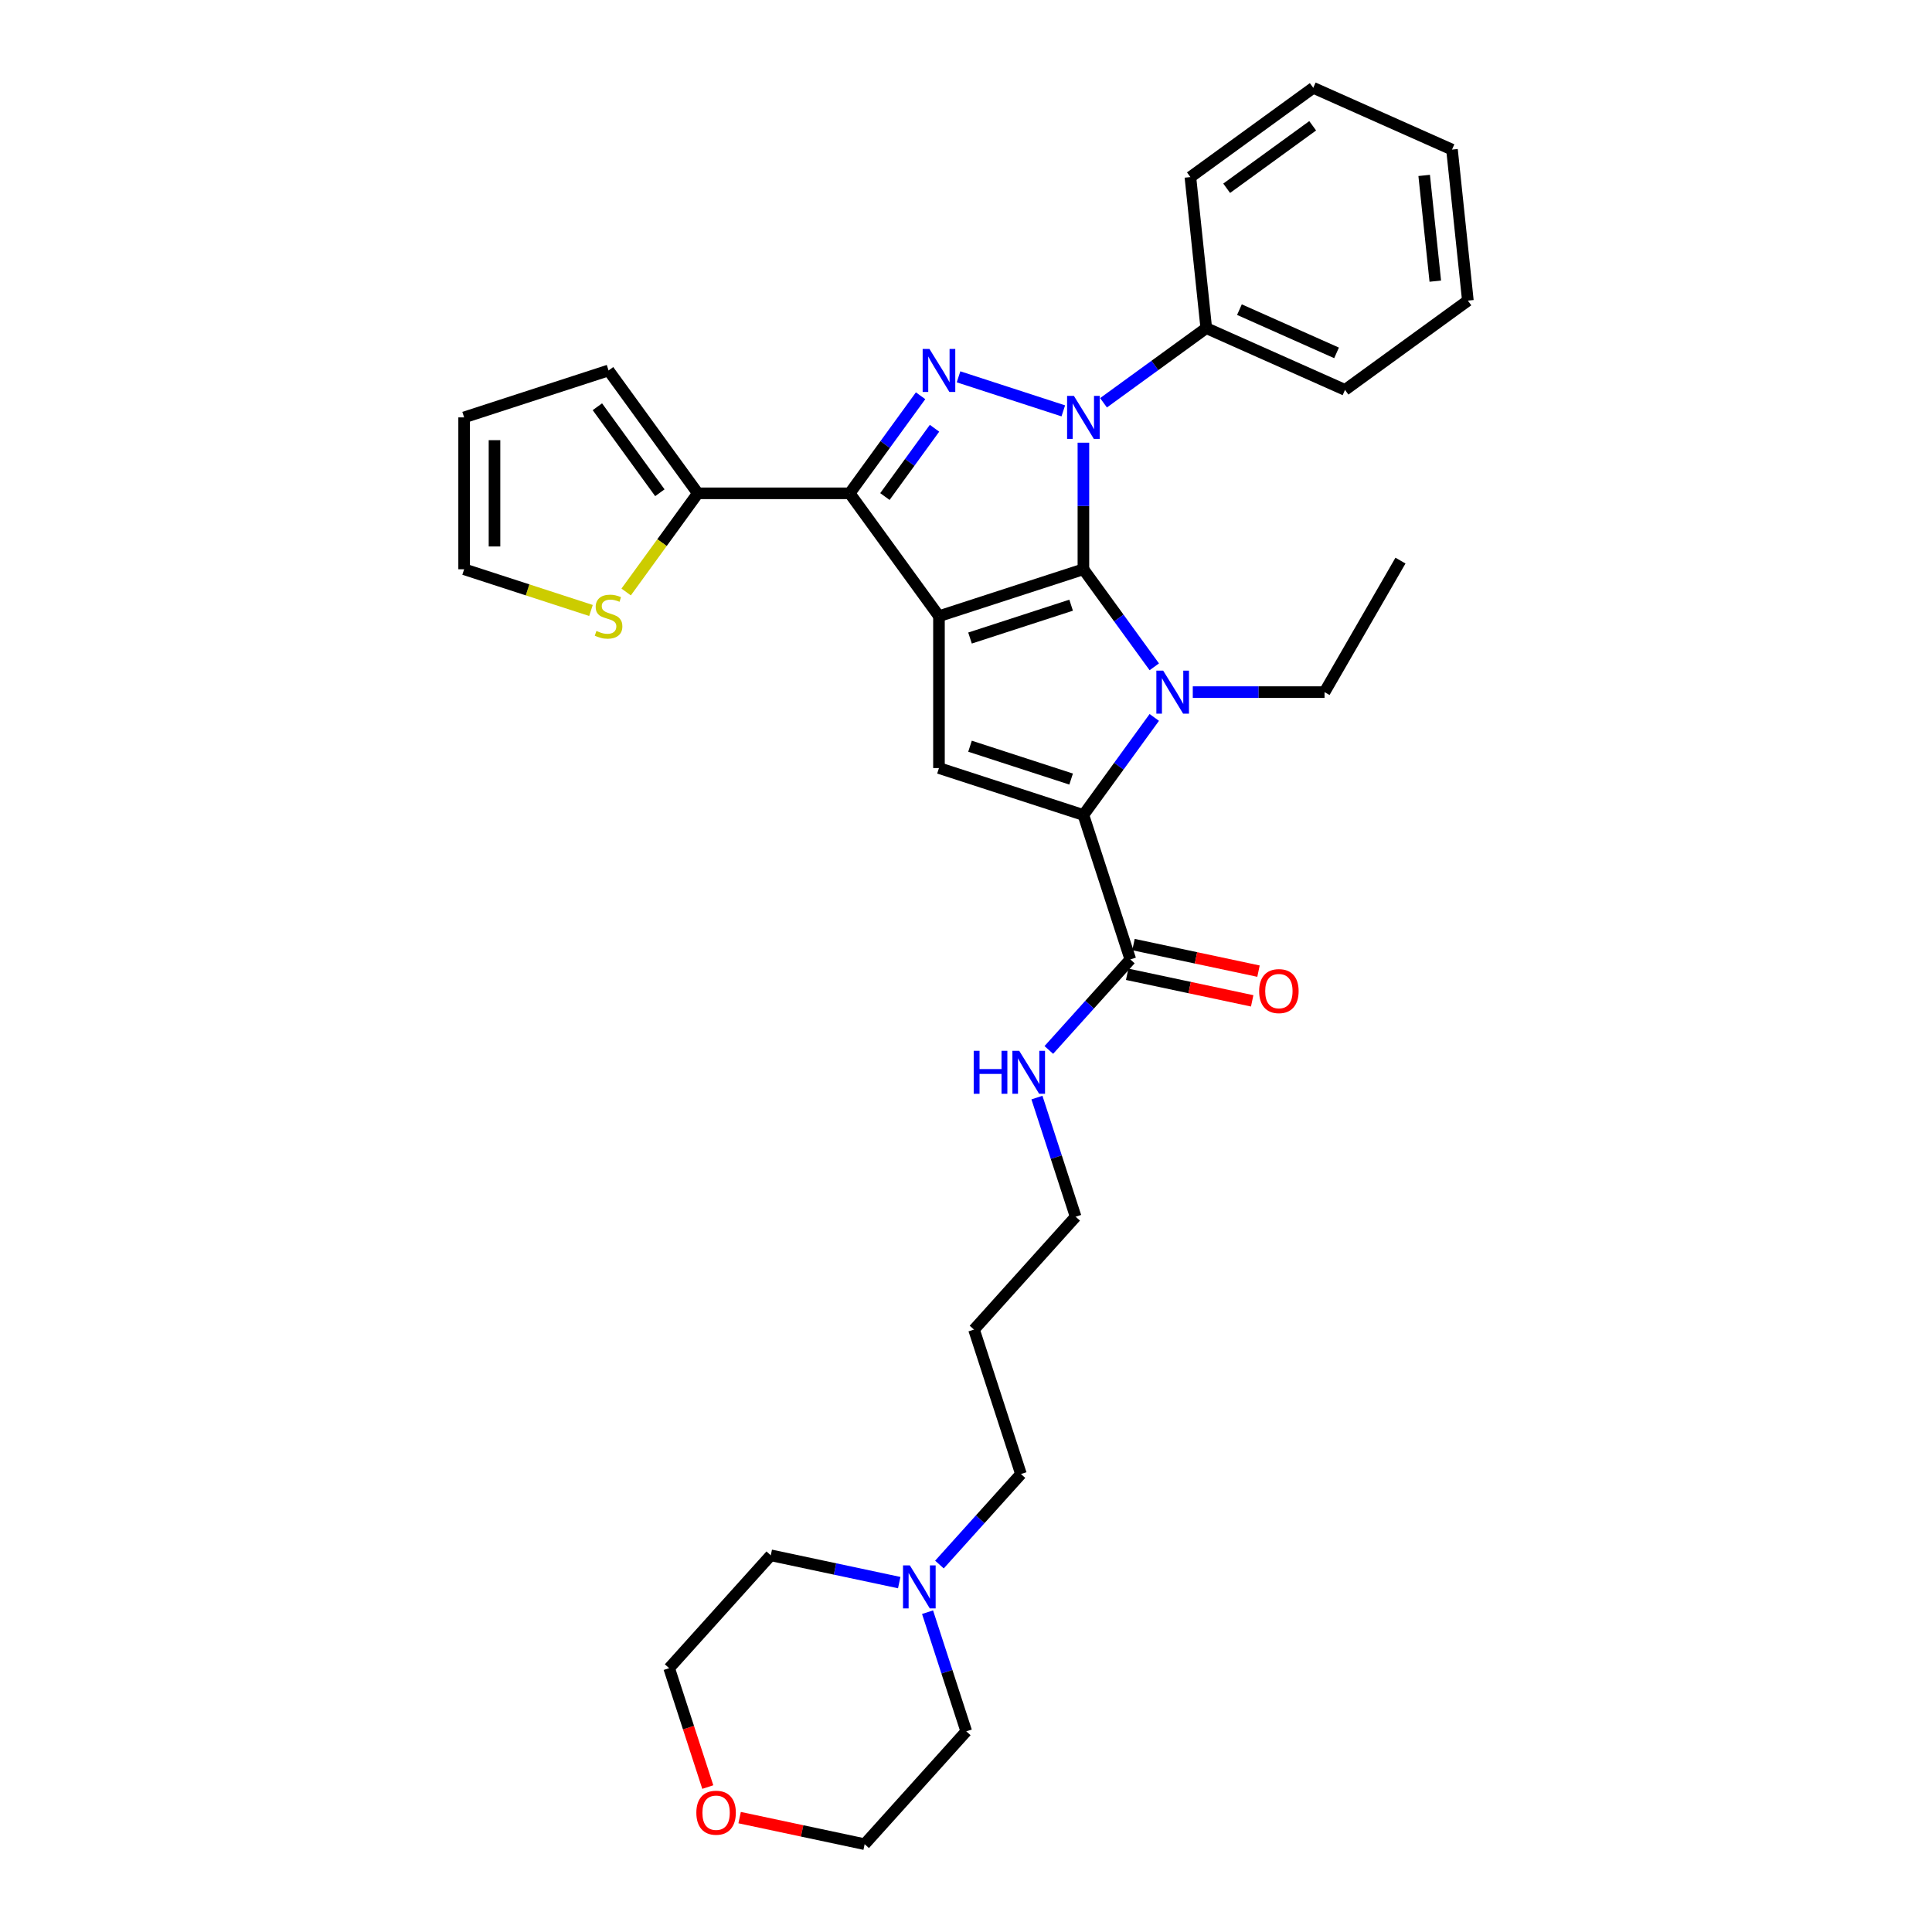 <?xml version='1.0' encoding='iso-8859-1'?>
<svg version='1.1' baseProfile='full'
              xmlns='http://www.w3.org/2000/svg'
                      xmlns:rdkit='http://www.rdkit.org/xml'
                      xmlns:xlink='http://www.w3.org/1999/xlink'
                  xml:space='preserve'
width='1000px' height='1000px' viewBox='0 0 1000 1000'>
<!-- END OF HEADER -->
<rect style='opacity:1.0;fill:#FFFFFF;stroke:none' width='1000' height='1000' x='0' y='0'> </rect>
<path class='bond-0' d='M 560.768,294.648 L 486.008,318.939' style='fill:none;fill-rule:evenodd;stroke:#000000;stroke-width:6px;stroke-linecap:butt;stroke-linejoin:miter;stroke-opacity:1' />
<path class='bond-0' d='M 554.412,313.243 L 502.08,330.247' style='fill:none;fill-rule:evenodd;stroke:#000000;stroke-width:6px;stroke-linecap:butt;stroke-linejoin:miter;stroke-opacity:1' />
<path class='bond-1' d='M 560.768,294.648 L 560.768,261.892' style='fill:none;fill-rule:evenodd;stroke:#000000;stroke-width:6px;stroke-linecap:butt;stroke-linejoin:miter;stroke-opacity:1' />
<path class='bond-1' d='M 560.768,261.892 L 560.768,229.136' style='fill:none;fill-rule:evenodd;stroke:#0000FF;stroke-width:6px;stroke-linecap:butt;stroke-linejoin:miter;stroke-opacity:1' />
<path class='bond-2' d='M 560.768,294.648 L 579.112,319.897' style='fill:none;fill-rule:evenodd;stroke:#000000;stroke-width:6px;stroke-linecap:butt;stroke-linejoin:miter;stroke-opacity:1' />
<path class='bond-2' d='M 579.112,319.897 L 597.457,345.147' style='fill:none;fill-rule:evenodd;stroke:#0000FF;stroke-width:6px;stroke-linecap:butt;stroke-linejoin:miter;stroke-opacity:1' />
<path class='bond-4' d='M 486.008,318.939 L 439.803,255.344' style='fill:none;fill-rule:evenodd;stroke:#000000;stroke-width:6px;stroke-linecap:butt;stroke-linejoin:miter;stroke-opacity:1' />
<path class='bond-6' d='M 486.008,318.939 L 486.008,397.546' style='fill:none;fill-rule:evenodd;stroke:#000000;stroke-width:6px;stroke-linecap:butt;stroke-linejoin:miter;stroke-opacity:1' />
<path class='bond-3' d='M 550.36,212.659 L 496.142,195.042' style='fill:none;fill-rule:evenodd;stroke:#0000FF;stroke-width:6px;stroke-linecap:butt;stroke-linejoin:miter;stroke-opacity:1' />
<path class='bond-10' d='M 571.175,208.479 L 597.769,189.157' style='fill:none;fill-rule:evenodd;stroke:#0000FF;stroke-width:6px;stroke-linecap:butt;stroke-linejoin:miter;stroke-opacity:1' />
<path class='bond-10' d='M 597.769,189.157 L 624.363,169.836' style='fill:none;fill-rule:evenodd;stroke:#000000;stroke-width:6px;stroke-linecap:butt;stroke-linejoin:miter;stroke-opacity:1' />
<path class='bond-5' d='M 597.457,371.339 L 579.112,396.588' style='fill:none;fill-rule:evenodd;stroke:#0000FF;stroke-width:6px;stroke-linecap:butt;stroke-linejoin:miter;stroke-opacity:1' />
<path class='bond-5' d='M 579.112,396.588 L 560.768,421.837' style='fill:none;fill-rule:evenodd;stroke:#000000;stroke-width:6px;stroke-linecap:butt;stroke-linejoin:miter;stroke-opacity:1' />
<path class='bond-18' d='M 617.38,358.243 L 651.48,358.243' style='fill:none;fill-rule:evenodd;stroke:#0000FF;stroke-width:6px;stroke-linecap:butt;stroke-linejoin:miter;stroke-opacity:1' />
<path class='bond-18' d='M 651.48,358.243 L 685.58,358.243' style='fill:none;fill-rule:evenodd;stroke:#000000;stroke-width:6px;stroke-linecap:butt;stroke-linejoin:miter;stroke-opacity:1' />
<path class='bond-33' d='M 476.493,204.845 L 458.148,230.095' style='fill:none;fill-rule:evenodd;stroke:#0000FF;stroke-width:6px;stroke-linecap:butt;stroke-linejoin:miter;stroke-opacity:1' />
<path class='bond-33' d='M 458.148,230.095 L 439.803,255.344' style='fill:none;fill-rule:evenodd;stroke:#000000;stroke-width:6px;stroke-linecap:butt;stroke-linejoin:miter;stroke-opacity:1' />
<path class='bond-33' d='M 483.708,221.661 L 470.867,239.335' style='fill:none;fill-rule:evenodd;stroke:#0000FF;stroke-width:6px;stroke-linecap:butt;stroke-linejoin:miter;stroke-opacity:1' />
<path class='bond-33' d='M 470.867,239.335 L 458.026,257.01' style='fill:none;fill-rule:evenodd;stroke:#000000;stroke-width:6px;stroke-linecap:butt;stroke-linejoin:miter;stroke-opacity:1' />
<path class='bond-7' d='M 439.803,255.344 L 361.196,255.344' style='fill:none;fill-rule:evenodd;stroke:#000000;stroke-width:6px;stroke-linecap:butt;stroke-linejoin:miter;stroke-opacity:1' />
<path class='bond-8' d='M 560.768,421.837 L 585.059,496.598' style='fill:none;fill-rule:evenodd;stroke:#000000;stroke-width:6px;stroke-linecap:butt;stroke-linejoin:miter;stroke-opacity:1' />
<path class='bond-32' d='M 560.768,421.837 L 486.008,397.546' style='fill:none;fill-rule:evenodd;stroke:#000000;stroke-width:6px;stroke-linecap:butt;stroke-linejoin:miter;stroke-opacity:1' />
<path class='bond-32' d='M 554.412,403.242 L 502.08,386.238' style='fill:none;fill-rule:evenodd;stroke:#000000;stroke-width:6px;stroke-linecap:butt;stroke-linejoin:miter;stroke-opacity:1' />
<path class='bond-9' d='M 361.196,255.344 L 342.645,280.877' style='fill:none;fill-rule:evenodd;stroke:#000000;stroke-width:6px;stroke-linecap:butt;stroke-linejoin:miter;stroke-opacity:1' />
<path class='bond-9' d='M 342.645,280.877 L 324.094,306.41' style='fill:none;fill-rule:evenodd;stroke:#CCCC00;stroke-width:6px;stroke-linecap:butt;stroke-linejoin:miter;stroke-opacity:1' />
<path class='bond-12' d='M 361.196,255.344 L 314.991,191.749' style='fill:none;fill-rule:evenodd;stroke:#000000;stroke-width:6px;stroke-linecap:butt;stroke-linejoin:miter;stroke-opacity:1' />
<path class='bond-12' d='M 341.546,255.046 L 309.203,210.529' style='fill:none;fill-rule:evenodd;stroke:#000000;stroke-width:6px;stroke-linecap:butt;stroke-linejoin:miter;stroke-opacity:1' />
<path class='bond-14' d='M 583.424,504.287 L 615.777,511.163' style='fill:none;fill-rule:evenodd;stroke:#000000;stroke-width:6px;stroke-linecap:butt;stroke-linejoin:miter;stroke-opacity:1' />
<path class='bond-14' d='M 615.777,511.163 L 648.13,518.04' style='fill:none;fill-rule:evenodd;stroke:#FF0000;stroke-width:6px;stroke-linecap:butt;stroke-linejoin:miter;stroke-opacity:1' />
<path class='bond-14' d='M 586.693,488.909 L 619.046,495.785' style='fill:none;fill-rule:evenodd;stroke:#000000;stroke-width:6px;stroke-linecap:butt;stroke-linejoin:miter;stroke-opacity:1' />
<path class='bond-14' d='M 619.046,495.785 L 651.399,502.662' style='fill:none;fill-rule:evenodd;stroke:#FF0000;stroke-width:6px;stroke-linecap:butt;stroke-linejoin:miter;stroke-opacity:1' />
<path class='bond-16' d='M 585.059,496.598 L 563.963,520.027' style='fill:none;fill-rule:evenodd;stroke:#000000;stroke-width:6px;stroke-linecap:butt;stroke-linejoin:miter;stroke-opacity:1' />
<path class='bond-16' d='M 563.963,520.027 L 542.868,543.456' style='fill:none;fill-rule:evenodd;stroke:#0000FF;stroke-width:6px;stroke-linecap:butt;stroke-linejoin:miter;stroke-opacity:1' />
<path class='bond-13' d='M 305.888,315.981 L 273.06,305.314' style='fill:none;fill-rule:evenodd;stroke:#CCCC00;stroke-width:6px;stroke-linecap:butt;stroke-linejoin:miter;stroke-opacity:1' />
<path class='bond-13' d='M 273.06,305.314 L 240.231,294.648' style='fill:none;fill-rule:evenodd;stroke:#000000;stroke-width:6px;stroke-linecap:butt;stroke-linejoin:miter;stroke-opacity:1' />
<path class='bond-26' d='M 624.363,169.836 L 696.174,201.808' style='fill:none;fill-rule:evenodd;stroke:#000000;stroke-width:6px;stroke-linecap:butt;stroke-linejoin:miter;stroke-opacity:1' />
<path class='bond-26' d='M 641.529,160.269 L 691.797,182.65' style='fill:none;fill-rule:evenodd;stroke:#000000;stroke-width:6px;stroke-linecap:butt;stroke-linejoin:miter;stroke-opacity:1' />
<path class='bond-27' d='M 624.363,169.836 L 616.146,91.659' style='fill:none;fill-rule:evenodd;stroke:#000000;stroke-width:6px;stroke-linecap:butt;stroke-linejoin:miter;stroke-opacity:1' />
<path class='bond-11' d='M 486.252,809.81 L 507.348,786.381' style='fill:none;fill-rule:evenodd;stroke:#0000FF;stroke-width:6px;stroke-linecap:butt;stroke-linejoin:miter;stroke-opacity:1' />
<path class='bond-11' d='M 507.348,786.381 L 528.443,762.952' style='fill:none;fill-rule:evenodd;stroke:#000000;stroke-width:6px;stroke-linecap:butt;stroke-linejoin:miter;stroke-opacity:1' />
<path class='bond-21' d='M 480.1,834.464 L 490.118,865.297' style='fill:none;fill-rule:evenodd;stroke:#0000FF;stroke-width:6px;stroke-linecap:butt;stroke-linejoin:miter;stroke-opacity:1' />
<path class='bond-21' d='M 490.118,865.297 L 500.136,896.129' style='fill:none;fill-rule:evenodd;stroke:#000000;stroke-width:6px;stroke-linecap:butt;stroke-linejoin:miter;stroke-opacity:1' />
<path class='bond-22' d='M 465.437,819.156 L 432.196,812.091' style='fill:none;fill-rule:evenodd;stroke:#0000FF;stroke-width:6px;stroke-linecap:butt;stroke-linejoin:miter;stroke-opacity:1' />
<path class='bond-22' d='M 432.196,812.091 L 398.955,805.025' style='fill:none;fill-rule:evenodd;stroke:#000000;stroke-width:6px;stroke-linecap:butt;stroke-linejoin:miter;stroke-opacity:1' />
<path class='bond-15' d='M 314.991,191.749 L 240.231,216.04' style='fill:none;fill-rule:evenodd;stroke:#000000;stroke-width:6px;stroke-linecap:butt;stroke-linejoin:miter;stroke-opacity:1' />
<path class='bond-35' d='M 240.231,294.648 L 240.231,216.04' style='fill:none;fill-rule:evenodd;stroke:#000000;stroke-width:6px;stroke-linecap:butt;stroke-linejoin:miter;stroke-opacity:1' />
<path class='bond-35' d='M 255.953,282.857 L 255.953,227.831' style='fill:none;fill-rule:evenodd;stroke:#000000;stroke-width:6px;stroke-linecap:butt;stroke-linejoin:miter;stroke-opacity:1' />
<path class='bond-23' d='M 536.715,568.11 L 546.733,598.943' style='fill:none;fill-rule:evenodd;stroke:#0000FF;stroke-width:6px;stroke-linecap:butt;stroke-linejoin:miter;stroke-opacity:1' />
<path class='bond-23' d='M 546.733,598.943 L 556.751,629.775' style='fill:none;fill-rule:evenodd;stroke:#000000;stroke-width:6px;stroke-linecap:butt;stroke-linejoin:miter;stroke-opacity:1' />
<path class='bond-17' d='M 366.351,924.98 L 356.354,894.211' style='fill:none;fill-rule:evenodd;stroke:#FF0000;stroke-width:6px;stroke-linecap:butt;stroke-linejoin:miter;stroke-opacity:1' />
<path class='bond-17' d='M 356.354,894.211 L 346.356,863.442' style='fill:none;fill-rule:evenodd;stroke:#000000;stroke-width:6px;stroke-linecap:butt;stroke-linejoin:miter;stroke-opacity:1' />
<path class='bond-36' d='M 382.832,940.792 L 415.184,947.669' style='fill:none;fill-rule:evenodd;stroke:#FF0000;stroke-width:6px;stroke-linecap:butt;stroke-linejoin:miter;stroke-opacity:1' />
<path class='bond-36' d='M 415.184,947.669 L 447.537,954.545' style='fill:none;fill-rule:evenodd;stroke:#000000;stroke-width:6px;stroke-linecap:butt;stroke-linejoin:miter;stroke-opacity:1' />
<path class='bond-28' d='M 685.58,358.243 L 724.883,290.166' style='fill:none;fill-rule:evenodd;stroke:#000000;stroke-width:6px;stroke-linecap:butt;stroke-linejoin:miter;stroke-opacity:1' />
<path class='bond-19' d='M 528.443,762.952 L 504.152,688.191' style='fill:none;fill-rule:evenodd;stroke:#000000;stroke-width:6px;stroke-linecap:butt;stroke-linejoin:miter;stroke-opacity:1' />
<path class='bond-20' d='M 504.152,688.191 L 556.751,629.775' style='fill:none;fill-rule:evenodd;stroke:#000000;stroke-width:6px;stroke-linecap:butt;stroke-linejoin:miter;stroke-opacity:1' />
<path class='bond-25' d='M 500.136,896.129 L 447.537,954.545' style='fill:none;fill-rule:evenodd;stroke:#000000;stroke-width:6px;stroke-linecap:butt;stroke-linejoin:miter;stroke-opacity:1' />
<path class='bond-24' d='M 398.955,805.025 L 346.356,863.442' style='fill:none;fill-rule:evenodd;stroke:#000000;stroke-width:6px;stroke-linecap:butt;stroke-linejoin:miter;stroke-opacity:1' />
<path class='bond-29' d='M 696.174,201.808 L 759.769,155.604' style='fill:none;fill-rule:evenodd;stroke:#000000;stroke-width:6px;stroke-linecap:butt;stroke-linejoin:miter;stroke-opacity:1' />
<path class='bond-30' d='M 616.146,91.659 L 679.741,45.455' style='fill:none;fill-rule:evenodd;stroke:#000000;stroke-width:6px;stroke-linecap:butt;stroke-linejoin:miter;stroke-opacity:1' />
<path class='bond-30' d='M 634.926,97.447 L 679.442,65.104' style='fill:none;fill-rule:evenodd;stroke:#000000;stroke-width:6px;stroke-linecap:butt;stroke-linejoin:miter;stroke-opacity:1' />
<path class='bond-34' d='M 759.769,155.604 L 751.552,77.427' style='fill:none;fill-rule:evenodd;stroke:#000000;stroke-width:6px;stroke-linecap:butt;stroke-linejoin:miter;stroke-opacity:1' />
<path class='bond-34' d='M 742.901,145.521 L 737.149,90.797' style='fill:none;fill-rule:evenodd;stroke:#000000;stroke-width:6px;stroke-linecap:butt;stroke-linejoin:miter;stroke-opacity:1' />
<path class='bond-31' d='M 679.741,45.455 L 751.552,77.427' style='fill:none;fill-rule:evenodd;stroke:#000000;stroke-width:6px;stroke-linecap:butt;stroke-linejoin:miter;stroke-opacity:1' />
<path  class='atom-2' d='M 555.847 204.909
L 563.142 216.7
Q 563.865 217.864, 565.028 219.971
Q 566.192 222.077, 566.255 222.203
L 566.255 204.909
L 569.21 204.909
L 569.21 227.171
L 566.16 227.171
L 558.331 214.279
Q 557.419 212.77, 556.444 211.041
Q 555.501 209.311, 555.218 208.777
L 555.218 227.171
L 552.325 227.171
L 552.325 204.909
L 555.847 204.909
' fill='#0000FF'/>
<path  class='atom-3' d='M 602.051 347.112
L 609.346 358.903
Q 610.069 360.066, 611.233 362.173
Q 612.396 364.28, 612.459 364.405
L 612.459 347.112
L 615.415 347.112
L 615.415 369.373
L 612.365 369.373
L 604.535 356.482
Q 603.623 354.972, 602.649 353.243
Q 601.705 351.514, 601.422 350.979
L 601.422 369.373
L 598.53 369.373
L 598.53 347.112
L 602.051 347.112
' fill='#0000FF'/>
<path  class='atom-4' d='M 481.087 180.618
L 488.381 192.409
Q 489.105 193.573, 490.268 195.679
Q 491.431 197.786, 491.494 197.912
L 491.494 180.618
L 494.45 180.618
L 494.45 202.88
L 491.4 202.88
L 483.571 189.988
Q 482.659 188.479, 481.684 186.75
Q 480.741 185.02, 480.458 184.486
L 480.458 202.88
L 477.565 202.88
L 477.565 180.618
L 481.087 180.618
' fill='#0000FF'/>
<path  class='atom-10' d='M 308.703 326.579
Q 308.954 326.674, 309.992 327.114
Q 311.029 327.554, 312.161 327.837
Q 313.325 328.089, 314.457 328.089
Q 316.563 328.089, 317.79 327.083
Q 319.016 326.045, 319.016 324.253
Q 319.016 323.026, 318.387 322.272
Q 317.79 321.517, 316.846 321.108
Q 315.903 320.7, 314.331 320.228
Q 312.35 319.631, 311.155 319.065
Q 309.992 318.499, 309.143 317.304
Q 308.325 316.109, 308.325 314.097
Q 308.325 311.298, 310.212 309.569
Q 312.13 307.839, 315.903 307.839
Q 318.481 307.839, 321.406 309.066
L 320.682 311.487
Q 318.01 310.386, 315.997 310.386
Q 313.828 310.386, 312.633 311.298
Q 311.438 312.179, 311.47 313.719
Q 311.47 314.914, 312.067 315.637
Q 312.696 316.36, 313.576 316.769
Q 314.488 317.178, 315.997 317.65
Q 318.01 318.278, 319.205 318.907
Q 320.399 319.536, 321.248 320.825
Q 322.129 322.083, 322.129 324.253
Q 322.129 327.334, 320.054 329.001
Q 318.01 330.636, 314.582 330.636
Q 312.602 330.636, 311.092 330.195
Q 309.614 329.787, 307.854 329.063
L 308.703 326.579
' fill='#CCCC00'/>
<path  class='atom-12' d='M 470.924 810.238
L 478.219 822.029
Q 478.942 823.192, 480.105 825.299
Q 481.269 827.406, 481.332 827.531
L 481.332 810.238
L 484.287 810.238
L 484.287 832.499
L 481.237 832.499
L 473.408 819.608
Q 472.496 818.098, 471.521 816.369
Q 470.578 814.64, 470.295 814.105
L 470.295 832.499
L 467.402 832.499
L 467.402 810.238
L 470.924 810.238
' fill='#0000FF'/>
<path  class='atom-15' d='M 651.73 513.004
Q 651.73 507.659, 654.371 504.672
Q 657.012 501.684, 661.949 501.684
Q 666.885 501.684, 669.526 504.672
Q 672.168 507.659, 672.168 513.004
Q 672.168 518.412, 669.495 521.494
Q 666.822 524.544, 661.949 524.544
Q 657.043 524.544, 654.371 521.494
Q 651.73 518.444, 651.73 513.004
M 661.949 522.028
Q 665.344 522.028, 667.168 519.764
Q 669.023 517.469, 669.023 513.004
Q 669.023 508.633, 667.168 506.432
Q 665.344 504.2, 661.949 504.2
Q 658.553 504.2, 656.698 506.401
Q 654.874 508.602, 654.874 513.004
Q 654.874 517.5, 656.698 519.764
Q 658.553 522.028, 661.949 522.028
' fill='#FF0000'/>
<path  class='atom-17' d='M 503.988 543.884
L 507.007 543.884
L 507.007 553.348
L 518.389 553.348
L 518.389 543.884
L 521.408 543.884
L 521.408 566.145
L 518.389 566.145
L 518.389 555.863
L 507.007 555.863
L 507.007 566.145
L 503.988 566.145
L 503.988 543.884
' fill='#0000FF'/>
<path  class='atom-17' d='M 527.539 543.884
L 534.834 555.675
Q 535.557 556.838, 536.721 558.945
Q 537.884 561.051, 537.947 561.177
L 537.947 543.884
L 540.903 543.884
L 540.903 566.145
L 537.853 566.145
L 530.023 553.254
Q 529.111 551.744, 528.137 550.015
Q 527.193 548.286, 526.91 547.751
L 526.91 566.145
L 524.018 566.145
L 524.018 543.884
L 527.539 543.884
' fill='#0000FF'/>
<path  class='atom-18' d='M 360.428 938.265
Q 360.428 932.92, 363.07 929.933
Q 365.711 926.945, 370.647 926.945
Q 375.584 926.945, 378.225 929.933
Q 380.866 932.92, 380.866 938.265
Q 380.866 943.673, 378.194 946.755
Q 375.521 949.805, 370.647 949.805
Q 365.742 949.805, 363.07 946.755
Q 360.428 943.705, 360.428 938.265
M 370.647 947.289
Q 374.043 947.289, 375.867 945.025
Q 377.722 942.73, 377.722 938.265
Q 377.722 933.894, 375.867 931.693
Q 374.043 929.461, 370.647 929.461
Q 367.252 929.461, 365.396 931.662
Q 363.573 933.863, 363.573 938.265
Q 363.573 942.761, 365.396 945.025
Q 367.252 947.289, 370.647 947.289
' fill='#FF0000'/>
</svg>
